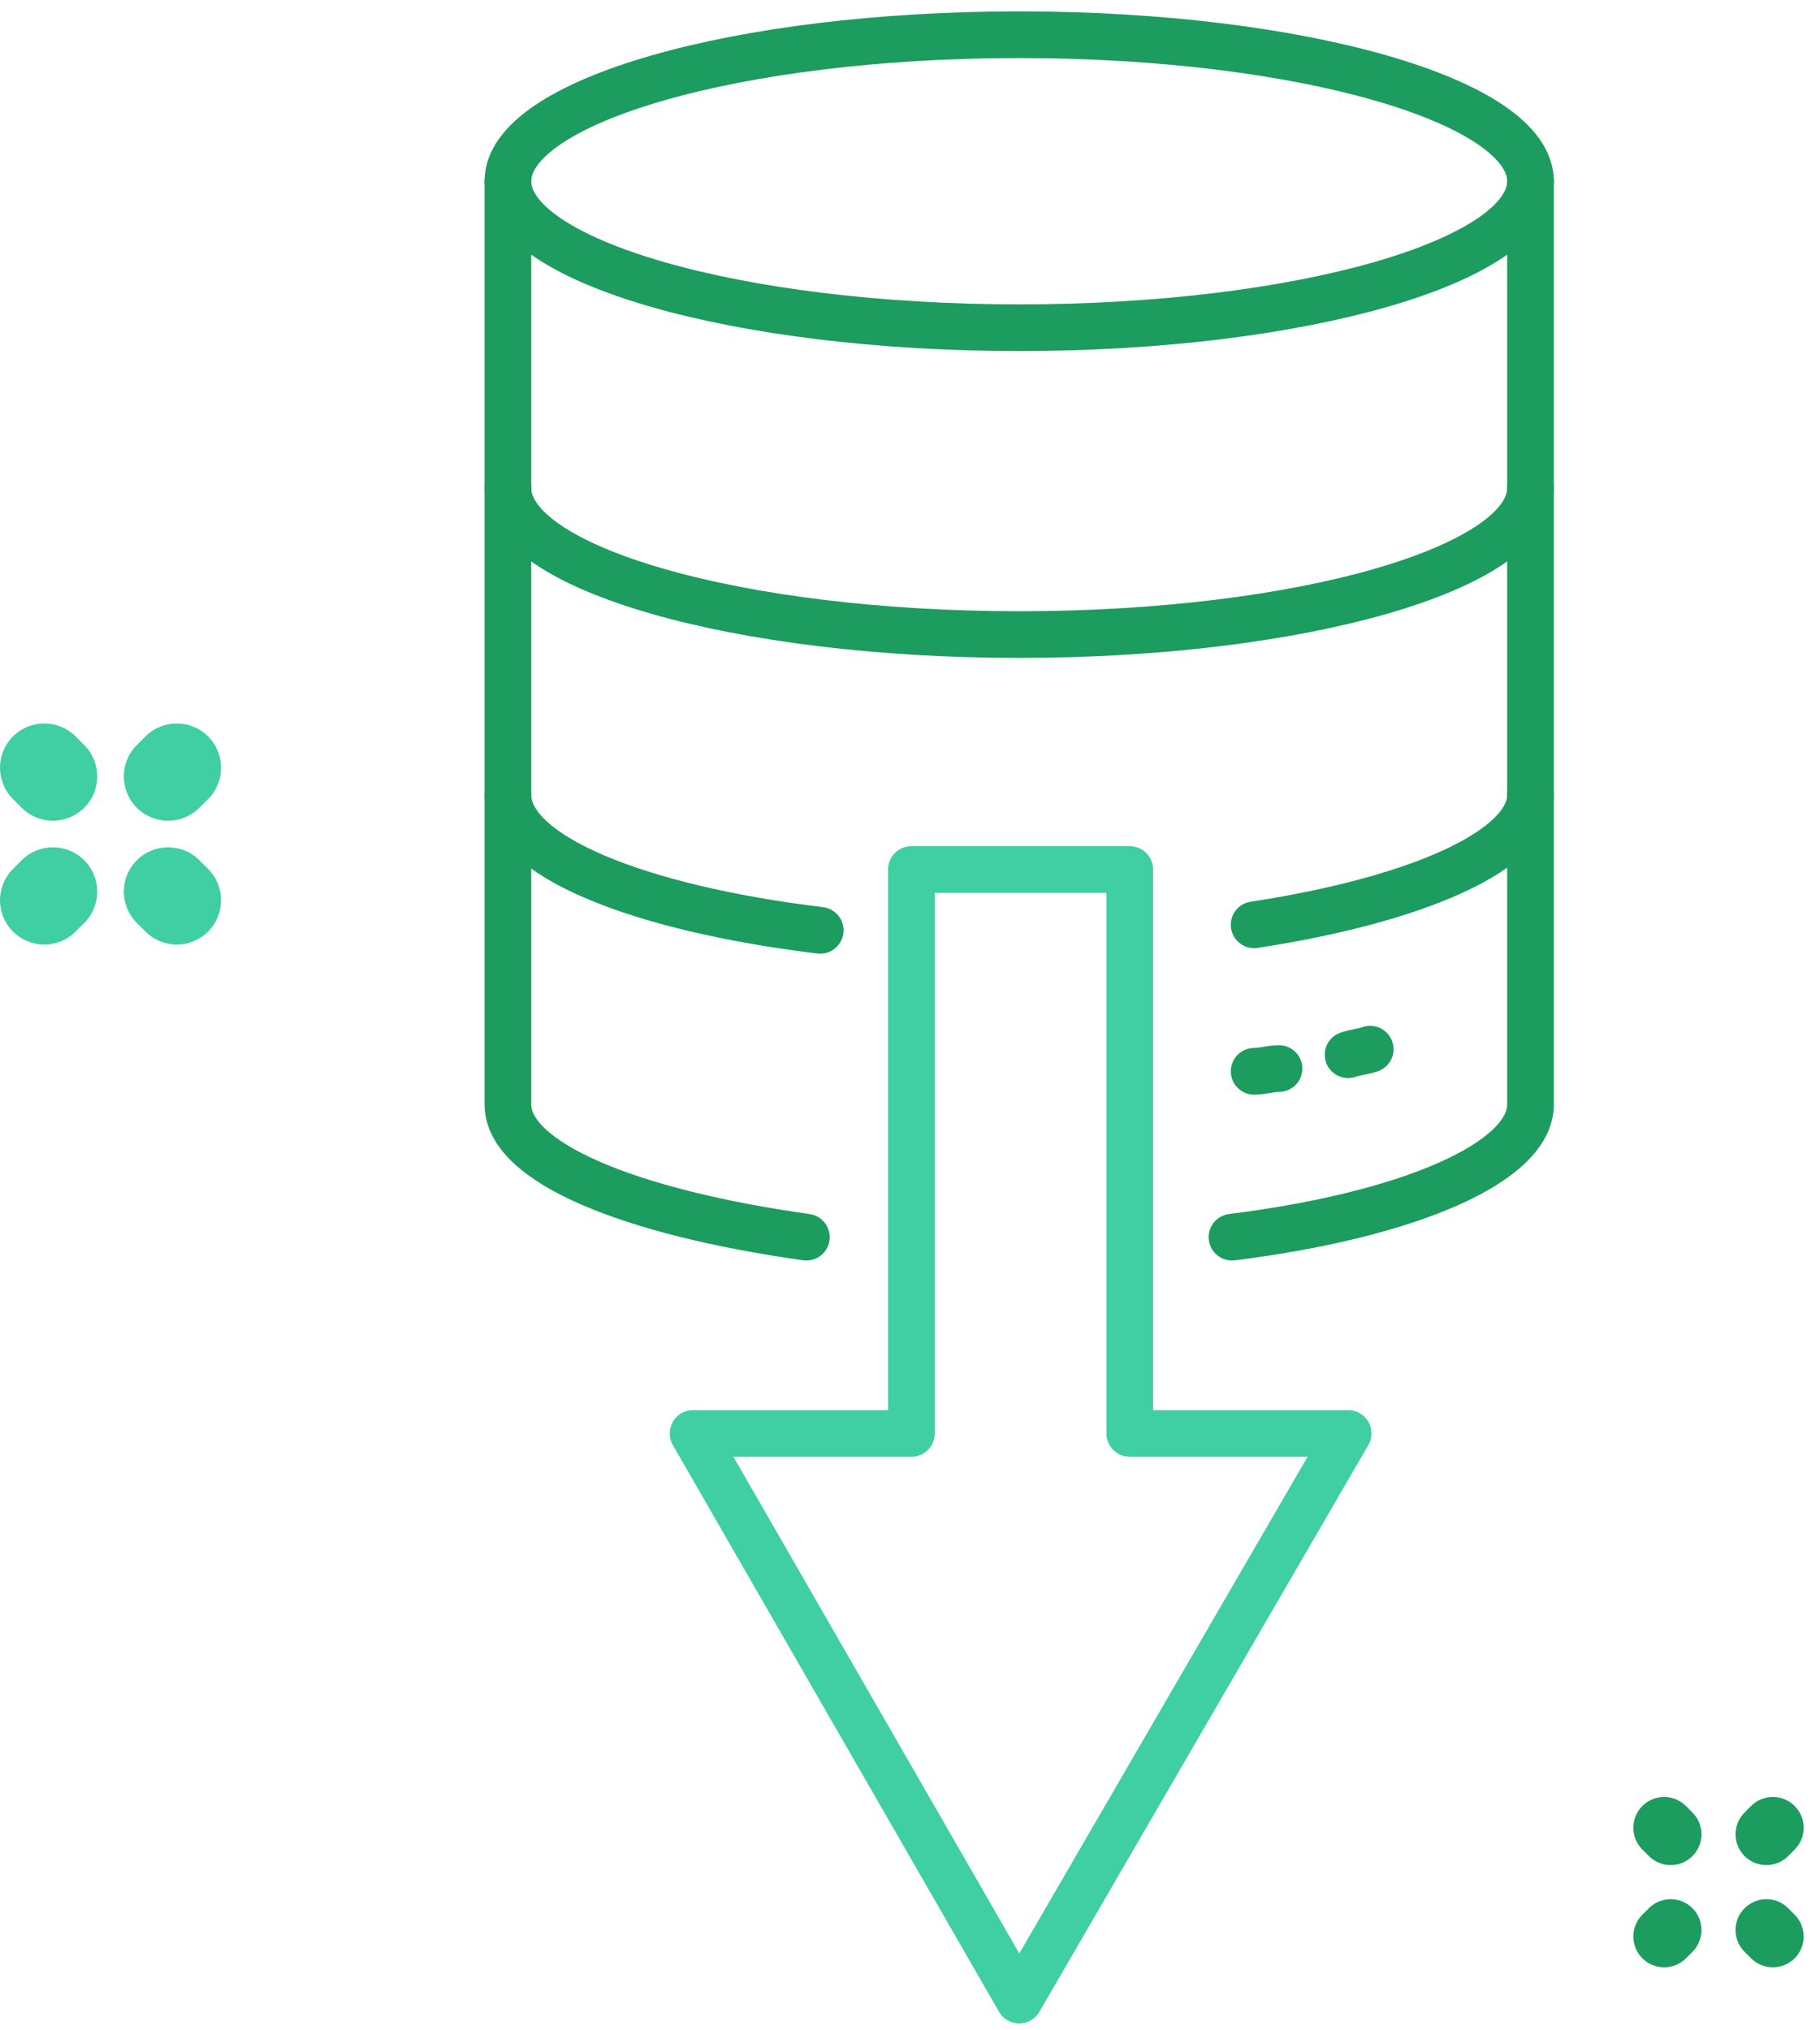 <svg width="78" height="87" viewBox="0 0 78 87" fill="none" xmlns="http://www.w3.org/2000/svg">
<g clip-path="url(#clip0_205_258)">
<path d="M21.767 7.766C21.767 4.331 31.598 1.488 43.68 1.488C55.762 1.488 65.593 4.331 65.593 7.766" stroke="#1C9C5E" stroke-width="2" stroke-miterlimit="10" stroke-linecap="round" stroke-linejoin="round"/>
<path d="M65.593 20.913C65.593 24.349 55.762 27.191 43.68 27.191C31.598 27.191 21.767 24.349 21.767 20.913" stroke="#1C9C5E" stroke-width="2" stroke-miterlimit="10" stroke-linecap="round" stroke-linejoin="round"/>
<path d="M35.152 39.865C27.334 38.918 21.767 36.667 21.767 34.061" stroke="#1C9C5E" stroke-width="2" stroke-miterlimit="10" stroke-linecap="round" stroke-linejoin="round"/>
<path d="M65.593 34.061C65.593 36.43 60.736 38.562 53.748 39.628" stroke="#1C9C5E" stroke-width="2" stroke-miterlimit="10" stroke-linecap="round" stroke-linejoin="round"/>
<path d="M54.814 45.788C54.459 45.788 54.103 45.906 53.748 45.906" stroke="#1C9C5E" stroke-width="2" stroke-miterlimit="10" stroke-linecap="round" stroke-linejoin="round"/>
<path d="M58.723 44.958C58.367 45.077 58.131 45.077 57.775 45.195" stroke="#1C9C5E" stroke-width="2" stroke-miterlimit="10" stroke-linecap="round" stroke-linejoin="round"/>
<path d="M34.559 53.013C26.979 51.947 21.767 49.815 21.767 47.327V7.766C21.767 11.201 31.598 14.043 43.68 14.043C55.762 14.043 65.593 11.201 65.593 7.766V47.327C65.593 49.815 60.381 52.065 52.8 53.013" stroke="#1C9C5E" stroke-width="2" stroke-miterlimit="10" stroke-linecap="round" stroke-linejoin="round"/>
<path d="M48.418 61.423V37.259H39.06V61.423H29.703L43.68 85.704L57.775 61.423H48.418Z" stroke="#3FCFA2" stroke-width="2" stroke-miterlimit="10" stroke-linecap="round" stroke-linejoin="round"/>
</g>
<path fill-rule="evenodd" clip-rule="evenodd" d="M70.387 77.387C70.902 76.871 71.738 76.871 72.254 77.387L72.533 77.666C73.049 78.182 73.049 79.018 72.533 79.533C72.018 80.049 71.182 80.049 70.666 79.533L70.387 79.254C69.871 78.738 69.871 77.902 70.387 77.387Z" fill="#1C9C5E"/>
<path fill-rule="evenodd" clip-rule="evenodd" d="M74.767 81.767C75.283 81.251 76.12 81.251 76.636 81.767L76.913 82.045C77.429 82.561 77.429 83.397 76.913 83.913C76.397 84.429 75.561 84.429 75.045 83.913L74.767 83.636C74.251 83.12 74.251 82.283 74.767 81.767Z" fill="#1C9C5E"/>
<path fill-rule="evenodd" clip-rule="evenodd" d="M72.537 81.77C73.05 82.288 73.047 83.125 72.53 83.639L72.251 83.917C71.733 84.431 70.897 84.428 70.383 83.91C69.87 83.392 69.873 82.556 70.39 82.041L70.669 81.764C71.187 81.25 72.023 81.253 72.537 81.77Z" fill="#1C9C5E"/>
<path fill-rule="evenodd" clip-rule="evenodd" d="M76.91 77.383C77.428 77.897 77.431 78.733 76.917 79.251L76.639 79.53C76.125 80.047 75.288 80.05 74.77 79.537C74.253 79.023 74.25 78.187 74.764 77.669L75.041 77.39C75.555 76.873 76.392 76.87 76.91 77.383Z" fill="#1C9C5E"/>
<path fill-rule="evenodd" clip-rule="evenodd" d="M3.611 36.863C4.352 37.604 4.352 38.805 3.611 39.546L3.239 39.918C2.498 40.659 1.297 40.659 0.556 39.918C-0.185 39.177 -0.185 37.976 0.556 37.235L0.927 36.863C1.668 36.122 2.87 36.122 3.611 36.863Z" fill="#3FCFA2"/>
<path fill-rule="evenodd" clip-rule="evenodd" d="M8.918 31.556C9.659 32.297 9.659 33.498 8.918 34.239L8.546 34.611C7.806 35.352 6.604 35.352 5.863 34.611C5.122 33.87 5.122 32.668 5.863 31.927L6.235 31.556C6.976 30.815 8.177 30.815 8.918 31.556Z" fill="#3FCFA2"/>
<path fill-rule="evenodd" clip-rule="evenodd" d="M5.863 36.863C6.604 36.122 7.806 36.122 8.547 36.863L8.918 37.235C9.659 37.976 9.659 39.177 8.918 39.918C8.177 40.659 6.976 40.659 6.235 39.918L5.863 39.546C5.122 38.805 5.122 37.604 5.863 36.863Z" fill="#3FCFA2"/>
<path fill-rule="evenodd" clip-rule="evenodd" d="M0.556 31.556C1.297 30.815 2.498 30.815 3.239 31.556L3.611 31.927C4.352 32.668 4.352 33.87 3.611 34.611C2.87 35.352 1.668 35.352 0.927 34.611L0.556 34.239C-0.185 33.498 -0.185 32.297 0.556 31.556Z" fill="#3FCFA2"/>
<defs>
<clipPath id="clip0_205_258">
<rect width="46.195" height="86.585" fill="white" transform="translate(20.583 0.304)"/>
</clipPath>
</defs>
</svg>
